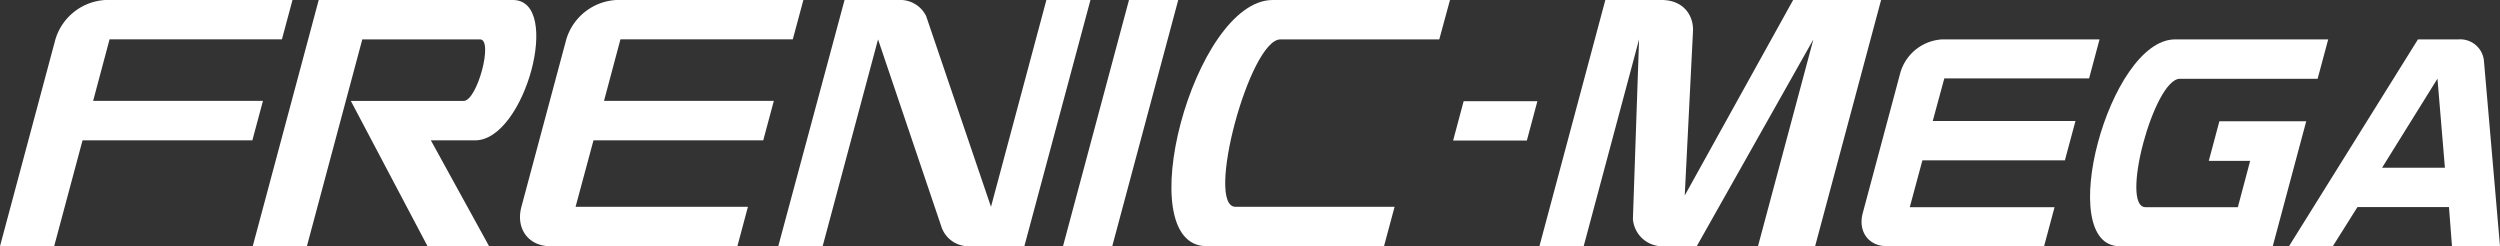 <?xml version="1.0" encoding="UTF-8"?>
<svg xmlns="http://www.w3.org/2000/svg" viewBox="0 0 406.16 40">
  <rect x="0" y="0" width="406.16" height="40" fill="#333333" stroke="none"/>
  <defs>
    <style>.cls-1{fill:#fff;}</style>
  </defs>
  <g id="Ebene_2" data-name="Ebene 2">
    <g id="Layer_1" data-name="Layer 1">
      <polyline class="cls-1" points="237.79 16.44 249.77 16.44 248.06 22.83 236.08 22.83 237.79 16.44"></polyline>
      <path class="cls-1" d="M93.51,33.6l2.91-10.8H124l1.72-6.41H98.13l2.67-10h28L130.52,0h-30.4A9,9,0,0,0,92,6.4L84.71,33.6c-.95,3.54,1.15,6.4,4.69,6.4h30.4l1.71-6.4h-28"></path>
      <path class="cls-1" d="M45.8,6.4,47.52,0H17.12A9,9,0,0,0,9,6.4L0,40H8.8l4.61-17.2H41l1.72-6.41H15.13l2.67-10h28"></path>
      <path class="cls-1" d="M153,37a4.64,4.64,0,0,0,4.6,3h8.82L177.16,0H170l-9,33.6-10.54-31A4.69,4.69,0,0,0,146,0h-8.79L126.44,40h7.21l9-33.6L153,37"></path>
      <path class="cls-1" d="M208,6.4h25.83L235.57,0h-28.8c-12.83,0-23.45,40-10.71,40h28.79l1.72-6.4H200.73c-5,0,2.29-27.2,7.29-27.2"></path>
      <path class="cls-1" d="M75.33,16.4H57L69.46,40h10L70,22.8h7.2C85.3,22.8,91.41,0,83.33,0H51.78L41.06,40h8.8l9-33.6H78c2.2,0-.47,10-2.68,10"></path>
      <polyline class="cls-1" points="180.7 40 191.42 0 183.42 0 172.7 40 180.7 40"></polyline>
      <path class="cls-1" d="M333.79,33.66,332.09,40H306.56c-3,0-4.73-2.41-3.93-5.38l6.12-22.85a7.51,7.51,0,0,1,6.81-5.37H341.1l-1.7,6.34H315.88L314,19.66h23.19l-1.72,6.39H312.32l-2.05,7.61h23.52"></path>
      <path class="cls-1" d="M344.38,40c-10.69,0-1.78-33.6,9-33.6h24.87l-1.72,6.4H354.15c-4.2,0-9.79,20.86-5.58,20.86h15l2-7.53h-6.72l1.72-6.43h14.11L369.24,40H344.38"></path>
      <path class="cls-1" d="M275.66,40,294.61,6.4l-9,33.6h9.28L305.61,0H291.32L273.71,31.76l1.35-26.88c0-2.66-1.77-4.88-5.13-4.88h-9.12L250.1,40h7.19l9-33.6-1,29.16a4.78,4.78,0,0,0,5,4.44h5.41"></path>
      <path class="cls-1" d="M397.21,27.25,396,12.78l-9,14.47h10.27m.6,6.39H383L379,40h-7.12L392.83,6.4h6.62A3.86,3.86,0,0,1,403.56,10l2.6,30h-7.8Z"></path>
    </g>
  </g>
</svg>
